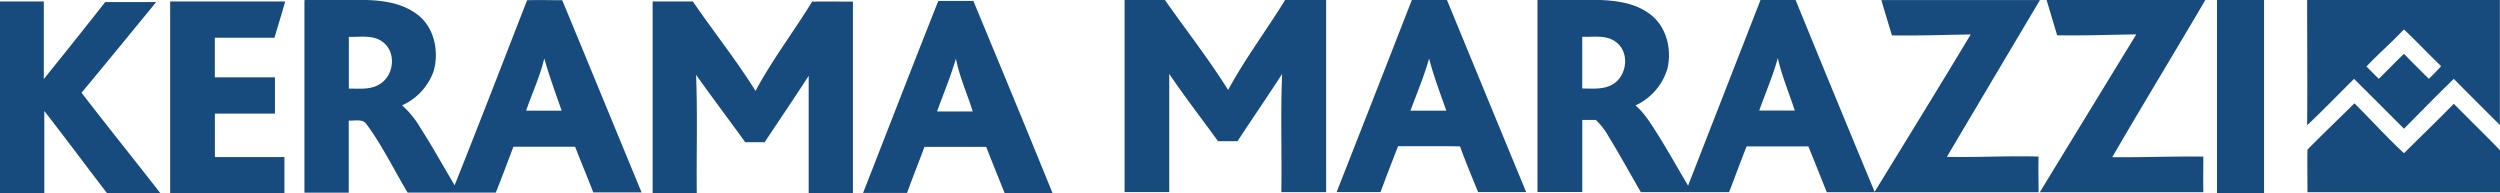 <svg id="_1" data-name="1" xmlns="http://www.w3.org/2000/svg" viewBox="0 0 551.83 42.62"><defs><style>.cls-1{fill:#174b7d;fill-rule:evenodd;}</style></defs><title>kerama_marazzi</title><path class="cls-1" d="M67.28,0H80.87C85,.12,89.53.85,92.75,3.72s4.11,7.78,3,11.88a13,13,0,0,1-7,7.65,20.08,20.08,0,0,1,4,4.9c2.68,4.15,5.07,8.5,7.6,12.75,5.43-13.58,10.69-27.23,16-40.85,2.58-.08,5.17,0,7.75,0,5.87,14.13,11.67,28.28,17.52,42.42-3.56,0-7.11,0-10.67,0-1.28-3.38-2.7-6.71-4-10.08-4.54,0-9.08,0-13.62,0-1.29,3.38-2.55,6.78-3.89,10.13-6.49,0-13,0-19.46,0-3-5-5.54-10.29-9-15-.85-1.4-2.63-.8-4-.91,0,5.31,0,10.61,0,15.92-3.25,0-6.52,0-9.78,0,0-14.13,0-28.26,0-42.39ZM77,8.14c0,3.8,0,7.6,0,11.41,2.39,0,5.08.33,7.12-1.18,2.9-2,3.32-6.9.41-9.07-2.14-1.68-5-1.09-7.53-1.16Zm43.13,4.76c-.93,4-2.68,7.68-4,11.53,2.61,0,5.23,0,7.85,0-1.35-3.82-2.72-7.63-3.84-11.52Zm87-12.7c2.57,0,5.14,0,7.72,0,5.86,14.12,11.72,28.24,17.47,42.41-3.52,0-7.05,0-10.57,0-1.35-3.39-2.74-6.78-4.06-10.19q-6.81,0-13.63,0c-1.26,3.4-2.62,6.76-3.84,10.17-3.24,0-6.47,0-9.71,0,5.54-14.13,11-28.29,16.62-42.42Zm-.28,24.41c2.62,0,5.24,0,7.86,0-1.19-3.9-2.94-7.65-3.7-11.67-1.18,4-2.77,7.76-4.16,11.64ZM248.22,0c3,0,5.94,0,8.92,0,4.64,6.62,9.65,13,13.95,19.86C274.79,13,279.56,6.68,283.67,0c3,0,6,0,9.05,0q0,21.21,0,42.41c-3.3,0-6.59,0-9.89,0,.14-8.7-.2-17.4.18-26.09-3.24,5-6.59,9.89-9.86,14.85l-4.29,0c-3.59-4.95-7.35-9.79-10.77-14.86q0,13.05,0,26.09h-9.86q0-21.21,0-42.42Zm63.42,0h7.75q8.73,21.21,17.48,42.4c-3.54,0-7.07,0-10.6,0-1.38-3.34-2.76-6.7-4-10.09-4.55-.09-9.11,0-13.66-.05q-2,5.06-3.88,10.13c-3.23,0-6.47,0-9.69,0Q303.36,21.24,311.64,0Zm-.31,24.43c2.64,0,5.28,0,7.92,0-1.34-3.82-2.79-7.6-3.8-11.51-1.12,3.92-2.69,7.68-4.12,11.5ZM339.36,0c4.61,0,9.23,0,13.85,0,3.89.15,8,.76,11.16,3.25,3.52,2.73,4.67,7.67,3.69,11.88A13,13,0,0,1,361,23.27c2,1.71,3.39,4,4.82,6.25,2.36,3.76,4.53,7.64,6.79,11.46q8-20.5,16-41h7.73Q405,21.19,413.79,42.34C420.89,30.78,428,19.24,435,7.61c-5.79.08-11.59.3-17.39.2-.77-2.6-1.59-5.18-2.33-7.79q17.52,0,35,0Q440,17.3,429.74,34.62c6.75.15,13.49-.26,20.24-.06-.08,2.62,0,5.24,0,7.86-15.58,0-31.17,0-46.75,0-1.36-3.37-2.69-6.75-4.07-10.11H385.54c-1.35,3.35-2.57,6.74-3.87,10.1H362.18c-2.4-4.17-4.73-8.39-7.24-12.5a15.4,15.4,0,0,0-2.68-3.43l-3,0c0,5.31,0,10.6,0,15.9-3.3,0-6.6,0-9.89,0q0-21.21,0-42.41Zm9.88,19.53c2.31,0,4.84.3,6.88-1,3-1.91,3.61-6.82.74-9.12-2.12-1.8-5.07-1.19-7.61-1.29q0,5.73,0,11.44Zm43.18-6.72c-1.09,4-2.74,7.72-4.1,11.59h7.84c-1.24-3.87-2.87-7.62-3.74-11.6ZM451.75,0c.77,2.6,1.56,5.19,2.33,7.79,5.82.1,11.65-.12,17.47-.2Q460.89,25,450.25,42.43c12,0,24.07,0,36.1,0-.06-2.62,0-5.24,0-7.86-6.71-.1-13.41.2-20.11.12C473,23.06,480,11.57,486.79,0q-17.52,0-35,0Zm37.61,0h10.39q0,21.3,0,42.61c-3.47,0-6.93,0-10.39,0q0-21.3,0-42.61ZM509.3,0h42.5c0,9.19,0,18.39,0,27.59-3.4-3.39-6.8-6.77-10.17-10.18-3.73,3.6-7.33,7.32-11,11-3.64-3.67-7.31-7.31-11-11-3.47,3.4-6.82,6.92-10.37,10.23.08-9.21,0-18.42,0-27.62Zm13.05,14.67q1.35,1.38,2.73,2.73c1.86-1.83,3.67-3.71,5.55-5.52,1.81,1.86,3.65,3.69,5.49,5.51.94-.89,1.86-1.81,2.71-2.79-2.78-2.66-5.4-5.47-8.2-8.1-2.68,2.8-5.59,5.37-8.28,8.17ZM0,42.6Q0,21.47,0,.32c3.22,0,6.44,0,9.67,0,0,5.71,0,11.42,0,17.13Q16.5,9,23.22.46c3.75,0,7.5,0,11.26,0C29,7.12,23.54,13.82,18,20.47c5.72,7.44,11.62,14.74,17.38,22.15-3.93,0-7.85,0-11.77,0C19,36.61,14.46,30.5,9.78,24.5c0,6,0,12.08,0,18.11-3.25,0-6.51,0-9.76,0ZM37.55.33c8.47,0,16.93,0,25.4,0-.75,2.67-1.58,5.32-2.37,8H47.42v8.74c4.42,0,8.85,0,13.27,0v8H47.43c0,3.2,0,6.4,0,9.6,5.12,0,10.23,0,15.35,0,0,2.66,0,5.32,0,8H37.56q0-21.13,0-42.29Zm106.54,0h8.85c4.54,6.63,9.58,12.92,13.83,19.74C170.44,13.21,175.2,7,179.27.36c3-.06,6,0,9,0,0,14.09,0,28.18,0,42.27-3.26,0-6.51,0-9.77,0,0-8.63,0-17.26,0-25.9-3.17,4.94-6.48,9.77-9.72,14.66h-4.28c-3.62-5-7.3-9.87-10.85-14.87.34,8.69.06,17.41.15,26.11h-9.74q0-21.13,0-42.29ZM519.7,22.81c-3.44,3.42-7,6.77-10.37,10.22-.05,3.13,0,6.26,0,9.4,14.18,0,28.36,0,42.54,0,0-3.08,0-6.15,0-9.23-3.36-3.48-6.84-6.84-10.23-10.29-3.62,3.69-7.34,7.28-11,10.91C526.81,30.27,523.36,26.44,519.7,22.81Z"/></svg>
